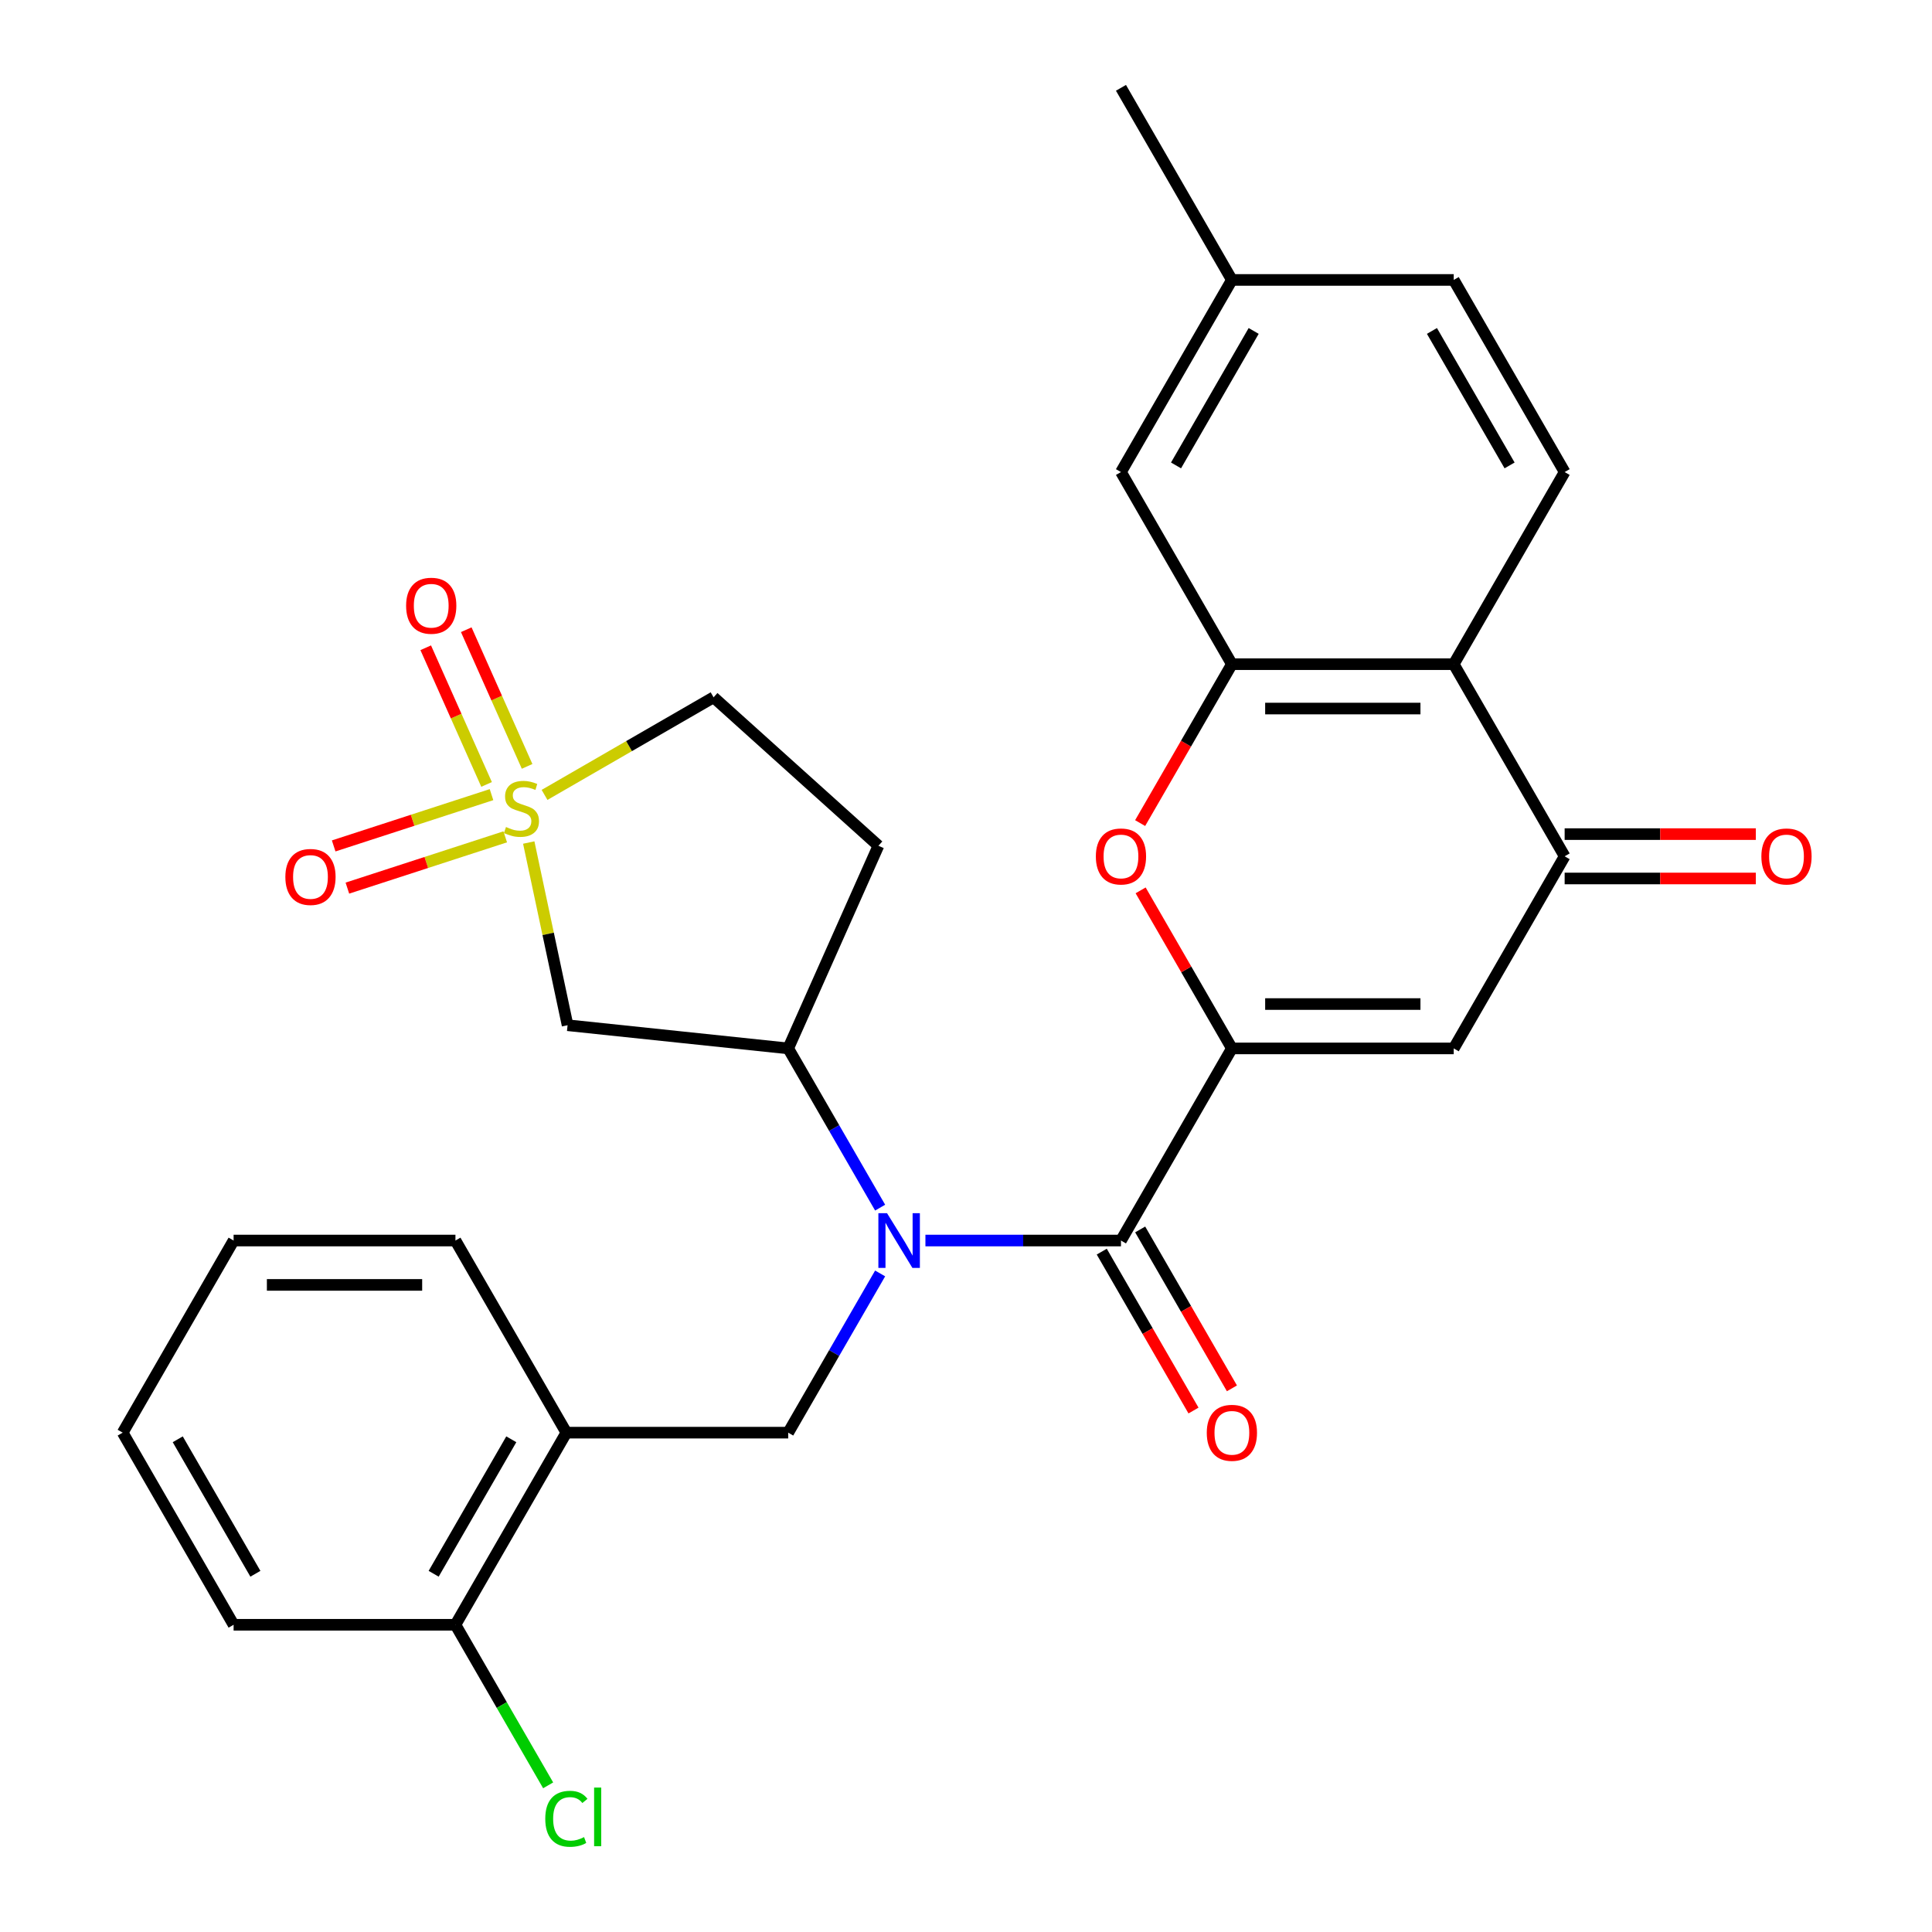 <?xml version='1.0' encoding='iso-8859-1'?>
<svg version='1.1' baseProfile='full'
              xmlns='http://www.w3.org/2000/svg'
                      xmlns:rdkit='http://www.rdkit.org/xml'
                      xmlns:xlink='http://www.w3.org/1999/xlink'
                  xml:space='preserve'
width='1000px' height='1000px' viewBox='0 0 1000 1000'>
<!-- END OF HEADER -->
<rect style='opacity:1.0;fill:#FFFFFF;stroke:none' width='1000' height='1000' x='0' y='0'> </rect>
<path class='bond-8' d='M 273.678,436.091 L 283.729,483.374' style='fill:none;fill-rule:evenodd;stroke:#CCCC00;stroke-width:6px;stroke-linecap:butt;stroke-linejoin:miter;stroke-opacity:1' />
<path class='bond-8' d='M 283.729,483.374 L 293.779,530.656' style='fill:none;fill-rule:evenodd;stroke:#000000;stroke-width:6px;stroke-linecap:butt;stroke-linejoin:miter;stroke-opacity:1' />
<path class='bond-12' d='M 254.407,411.303 L 213.558,424.576' style='fill:none;fill-rule:evenodd;stroke:#CCCC00;stroke-width:6px;stroke-linecap:butt;stroke-linejoin:miter;stroke-opacity:1' />
<path class='bond-12' d='M 213.558,424.576 L 172.709,437.849' style='fill:none;fill-rule:evenodd;stroke:#FF0000;stroke-width:6px;stroke-linecap:butt;stroke-linejoin:miter;stroke-opacity:1' />
<path class='bond-12' d='M 261.503,433.144 L 220.654,446.417' style='fill:none;fill-rule:evenodd;stroke:#CCCC00;stroke-width:6px;stroke-linecap:butt;stroke-linejoin:miter;stroke-opacity:1' />
<path class='bond-12' d='M 220.654,446.417 L 179.806,459.689' style='fill:none;fill-rule:evenodd;stroke:#FF0000;stroke-width:6px;stroke-linecap:butt;stroke-linejoin:miter;stroke-opacity:1' />
<path class='bond-13' d='M 272.83,396.68 L 257.083,361.309' style='fill:none;fill-rule:evenodd;stroke:#CCCC00;stroke-width:6px;stroke-linecap:butt;stroke-linejoin:miter;stroke-opacity:1' />
<path class='bond-13' d='M 257.083,361.309 L 241.335,325.939' style='fill:none;fill-rule:evenodd;stroke:#FF0000;stroke-width:6px;stroke-linecap:butt;stroke-linejoin:miter;stroke-opacity:1' />
<path class='bond-13' d='M 251.851,406.021 L 236.103,370.65' style='fill:none;fill-rule:evenodd;stroke:#CCCC00;stroke-width:6px;stroke-linecap:butt;stroke-linejoin:miter;stroke-opacity:1' />
<path class='bond-13' d='M 236.103,370.65 L 220.355,335.28' style='fill:none;fill-rule:evenodd;stroke:#FF0000;stroke-width:6px;stroke-linecap:butt;stroke-linejoin:miter;stroke-opacity:1' />
<path class='bond-16' d='M 281.856,411.441 L 325.601,386.185' style='fill:none;fill-rule:evenodd;stroke:#CCCC00;stroke-width:6px;stroke-linecap:butt;stroke-linejoin:miter;stroke-opacity:1' />
<path class='bond-16' d='M 325.601,386.185 L 369.346,360.929' style='fill:none;fill-rule:evenodd;stroke:#000000;stroke-width:6px;stroke-linecap:butt;stroke-linejoin:miter;stroke-opacity:1' />
<path class='bond-0' d='M 637.623,542.658 L 580.211,642.099' style='fill:none;fill-rule:evenodd;stroke:#000000;stroke-width:6px;stroke-linecap:butt;stroke-linejoin:miter;stroke-opacity:1' />
<path class='bond-3' d='M 637.623,542.658 L 752.447,542.658' style='fill:none;fill-rule:evenodd;stroke:#000000;stroke-width:6px;stroke-linecap:butt;stroke-linejoin:miter;stroke-opacity:1' />
<path class='bond-3' d='M 654.846,519.694 L 735.223,519.694' style='fill:none;fill-rule:evenodd;stroke:#000000;stroke-width:6px;stroke-linecap:butt;stroke-linejoin:miter;stroke-opacity:1' />
<path class='bond-4' d='M 637.623,542.658 L 614.006,501.753' style='fill:none;fill-rule:evenodd;stroke:#000000;stroke-width:6px;stroke-linecap:butt;stroke-linejoin:miter;stroke-opacity:1' />
<path class='bond-4' d='M 614.006,501.753 L 590.39,460.848' style='fill:none;fill-rule:evenodd;stroke:#FF0000;stroke-width:6px;stroke-linecap:butt;stroke-linejoin:miter;stroke-opacity:1' />
<path class='bond-1' d='M 580.211,642.099 L 529.604,642.099' style='fill:none;fill-rule:evenodd;stroke:#000000;stroke-width:6px;stroke-linecap:butt;stroke-linejoin:miter;stroke-opacity:1' />
<path class='bond-1' d='M 529.604,642.099 L 478.997,642.099' style='fill:none;fill-rule:evenodd;stroke:#0000FF;stroke-width:6px;stroke-linecap:butt;stroke-linejoin:miter;stroke-opacity:1' />
<path class='bond-17' d='M 570.266,647.84 L 594.01,688.966' style='fill:none;fill-rule:evenodd;stroke:#000000;stroke-width:6px;stroke-linecap:butt;stroke-linejoin:miter;stroke-opacity:1' />
<path class='bond-17' d='M 594.01,688.966 L 617.754,730.091' style='fill:none;fill-rule:evenodd;stroke:#FF0000;stroke-width:6px;stroke-linecap:butt;stroke-linejoin:miter;stroke-opacity:1' />
<path class='bond-17' d='M 590.155,636.358 L 613.898,677.483' style='fill:none;fill-rule:evenodd;stroke:#000000;stroke-width:6px;stroke-linecap:butt;stroke-linejoin:miter;stroke-opacity:1' />
<path class='bond-17' d='M 613.898,677.483 L 637.642,718.608' style='fill:none;fill-rule:evenodd;stroke:#FF0000;stroke-width:6px;stroke-linecap:butt;stroke-linejoin:miter;stroke-opacity:1' />
<path class='bond-2' d='M 455.554,625.069 L 431.764,583.864' style='fill:none;fill-rule:evenodd;stroke:#0000FF;stroke-width:6px;stroke-linecap:butt;stroke-linejoin:miter;stroke-opacity:1' />
<path class='bond-2' d='M 431.764,583.864 L 407.974,542.658' style='fill:none;fill-rule:evenodd;stroke:#000000;stroke-width:6px;stroke-linecap:butt;stroke-linejoin:miter;stroke-opacity:1' />
<path class='bond-10' d='M 455.554,659.13 L 431.764,700.335' style='fill:none;fill-rule:evenodd;stroke:#0000FF;stroke-width:6px;stroke-linecap:butt;stroke-linejoin:miter;stroke-opacity:1' />
<path class='bond-10' d='M 431.764,700.335 L 407.974,741.54' style='fill:none;fill-rule:evenodd;stroke:#000000;stroke-width:6px;stroke-linecap:butt;stroke-linejoin:miter;stroke-opacity:1' />
<path class='bond-6' d='M 752.447,542.658 L 809.859,443.218' style='fill:none;fill-rule:evenodd;stroke:#000000;stroke-width:6px;stroke-linecap:butt;stroke-linejoin:miter;stroke-opacity:1' />
<path class='bond-5' d='M 590.136,426.027 L 613.879,384.902' style='fill:none;fill-rule:evenodd;stroke:#FF0000;stroke-width:6px;stroke-linecap:butt;stroke-linejoin:miter;stroke-opacity:1' />
<path class='bond-5' d='M 613.879,384.902 L 637.623,343.777' style='fill:none;fill-rule:evenodd;stroke:#000000;stroke-width:6px;stroke-linecap:butt;stroke-linejoin:miter;stroke-opacity:1' />
<path class='bond-7' d='M 637.623,343.777 L 752.447,343.777' style='fill:none;fill-rule:evenodd;stroke:#000000;stroke-width:6px;stroke-linecap:butt;stroke-linejoin:miter;stroke-opacity:1' />
<path class='bond-7' d='M 654.846,366.742 L 735.223,366.742' style='fill:none;fill-rule:evenodd;stroke:#000000;stroke-width:6px;stroke-linecap:butt;stroke-linejoin:miter;stroke-opacity:1' />
<path class='bond-18' d='M 637.623,343.777 L 580.211,244.336' style='fill:none;fill-rule:evenodd;stroke:#000000;stroke-width:6px;stroke-linecap:butt;stroke-linejoin:miter;stroke-opacity:1' />
<path class='bond-19' d='M 809.859,454.7 L 859.336,454.7' style='fill:none;fill-rule:evenodd;stroke:#000000;stroke-width:6px;stroke-linecap:butt;stroke-linejoin:miter;stroke-opacity:1' />
<path class='bond-19' d='M 859.336,454.7 L 908.813,454.7' style='fill:none;fill-rule:evenodd;stroke:#FF0000;stroke-width:6px;stroke-linecap:butt;stroke-linejoin:miter;stroke-opacity:1' />
<path class='bond-19' d='M 809.859,431.735 L 859.336,431.735' style='fill:none;fill-rule:evenodd;stroke:#000000;stroke-width:6px;stroke-linecap:butt;stroke-linejoin:miter;stroke-opacity:1' />
<path class='bond-19' d='M 859.336,431.735 L 908.813,431.735' style='fill:none;fill-rule:evenodd;stroke:#FF0000;stroke-width:6px;stroke-linecap:butt;stroke-linejoin:miter;stroke-opacity:1' />
<path class='bond-31' d='M 809.859,443.218 L 752.447,343.777' style='fill:none;fill-rule:evenodd;stroke:#000000;stroke-width:6px;stroke-linecap:butt;stroke-linejoin:miter;stroke-opacity:1' />
<path class='bond-14' d='M 752.447,343.777 L 809.859,244.336' style='fill:none;fill-rule:evenodd;stroke:#000000;stroke-width:6px;stroke-linecap:butt;stroke-linejoin:miter;stroke-opacity:1' />
<path class='bond-9' d='M 293.779,530.656 L 407.974,542.658' style='fill:none;fill-rule:evenodd;stroke:#000000;stroke-width:6px;stroke-linecap:butt;stroke-linejoin:miter;stroke-opacity:1' />
<path class='bond-29' d='M 407.974,542.658 L 454.677,437.761' style='fill:none;fill-rule:evenodd;stroke:#000000;stroke-width:6px;stroke-linecap:butt;stroke-linejoin:miter;stroke-opacity:1' />
<path class='bond-11' d='M 407.974,741.54 L 293.15,741.54' style='fill:none;fill-rule:evenodd;stroke:#000000;stroke-width:6px;stroke-linecap:butt;stroke-linejoin:miter;stroke-opacity:1' />
<path class='bond-20' d='M 293.15,741.54 L 235.738,840.981' style='fill:none;fill-rule:evenodd;stroke:#000000;stroke-width:6px;stroke-linecap:butt;stroke-linejoin:miter;stroke-opacity:1' />
<path class='bond-20' d='M 264.65,744.974 L 224.461,814.582' style='fill:none;fill-rule:evenodd;stroke:#000000;stroke-width:6px;stroke-linecap:butt;stroke-linejoin:miter;stroke-opacity:1' />
<path class='bond-24' d='M 293.15,741.54 L 235.738,642.099' style='fill:none;fill-rule:evenodd;stroke:#000000;stroke-width:6px;stroke-linecap:butt;stroke-linejoin:miter;stroke-opacity:1' />
<path class='bond-32' d='M 809.859,244.336 L 752.447,144.895' style='fill:none;fill-rule:evenodd;stroke:#000000;stroke-width:6px;stroke-linecap:butt;stroke-linejoin:miter;stroke-opacity:1' />
<path class='bond-32' d='M 781.359,240.902 L 741.171,171.294' style='fill:none;fill-rule:evenodd;stroke:#000000;stroke-width:6px;stroke-linecap:butt;stroke-linejoin:miter;stroke-opacity:1' />
<path class='bond-15' d='M 454.677,437.761 L 369.346,360.929' style='fill:none;fill-rule:evenodd;stroke:#000000;stroke-width:6px;stroke-linecap:butt;stroke-linejoin:miter;stroke-opacity:1' />
<path class='bond-22' d='M 580.211,244.336 L 637.623,144.895' style='fill:none;fill-rule:evenodd;stroke:#000000;stroke-width:6px;stroke-linecap:butt;stroke-linejoin:miter;stroke-opacity:1' />
<path class='bond-22' d='M 608.711,240.902 L 648.899,171.294' style='fill:none;fill-rule:evenodd;stroke:#000000;stroke-width:6px;stroke-linecap:butt;stroke-linejoin:miter;stroke-opacity:1' />
<path class='bond-23' d='M 235.738,840.981 L 259.729,882.536' style='fill:none;fill-rule:evenodd;stroke:#000000;stroke-width:6px;stroke-linecap:butt;stroke-linejoin:miter;stroke-opacity:1' />
<path class='bond-23' d='M 259.729,882.536 L 283.721,924.091' style='fill:none;fill-rule:evenodd;stroke:#00CC00;stroke-width:6px;stroke-linecap:butt;stroke-linejoin:miter;stroke-opacity:1' />
<path class='bond-25' d='M 235.738,840.981 L 120.913,840.981' style='fill:none;fill-rule:evenodd;stroke:#000000;stroke-width:6px;stroke-linecap:butt;stroke-linejoin:miter;stroke-opacity:1' />
<path class='bond-21' d='M 752.447,144.895 L 637.623,144.895' style='fill:none;fill-rule:evenodd;stroke:#000000;stroke-width:6px;stroke-linecap:butt;stroke-linejoin:miter;stroke-opacity:1' />
<path class='bond-26' d='M 637.623,144.895 L 580.211,45.455' style='fill:none;fill-rule:evenodd;stroke:#000000;stroke-width:6px;stroke-linecap:butt;stroke-linejoin:miter;stroke-opacity:1' />
<path class='bond-27' d='M 235.738,642.099 L 120.913,642.099' style='fill:none;fill-rule:evenodd;stroke:#000000;stroke-width:6px;stroke-linecap:butt;stroke-linejoin:miter;stroke-opacity:1' />
<path class='bond-27' d='M 218.514,665.064 L 138.137,665.064' style='fill:none;fill-rule:evenodd;stroke:#000000;stroke-width:6px;stroke-linecap:butt;stroke-linejoin:miter;stroke-opacity:1' />
<path class='bond-30' d='M 120.913,840.981 L 63.501,741.54' style='fill:none;fill-rule:evenodd;stroke:#000000;stroke-width:6px;stroke-linecap:butt;stroke-linejoin:miter;stroke-opacity:1' />
<path class='bond-30' d='M 132.19,814.582 L 92.001,744.974' style='fill:none;fill-rule:evenodd;stroke:#000000;stroke-width:6px;stroke-linecap:butt;stroke-linejoin:miter;stroke-opacity:1' />
<path class='bond-28' d='M 120.913,642.099 L 63.501,741.54' style='fill:none;fill-rule:evenodd;stroke:#000000;stroke-width:6px;stroke-linecap:butt;stroke-linejoin:miter;stroke-opacity:1' />
<path  class='atom-0' d='M 261.905 428.061
Q 262.225 428.181, 263.545 428.741
Q 264.865 429.301, 266.305 429.661
Q 267.785 429.981, 269.225 429.981
Q 271.905 429.981, 273.465 428.701
Q 275.025 427.381, 275.025 425.101
Q 275.025 423.541, 274.225 422.581
Q 273.465 421.621, 272.265 421.101
Q 271.065 420.581, 269.065 419.981
Q 266.545 419.221, 265.025 418.501
Q 263.545 417.781, 262.465 416.261
Q 261.425 414.741, 261.425 412.181
Q 261.425 408.621, 263.825 406.421
Q 266.265 404.221, 271.065 404.221
Q 274.345 404.221, 278.065 405.781
L 277.145 408.861
Q 273.745 407.461, 271.185 407.461
Q 268.425 407.461, 266.905 408.621
Q 265.385 409.741, 265.425 411.701
Q 265.425 413.221, 266.185 414.141
Q 266.985 415.061, 268.105 415.581
Q 269.265 416.101, 271.185 416.701
Q 273.745 417.501, 275.265 418.301
Q 276.785 419.101, 277.865 420.741
Q 278.985 422.341, 278.985 425.101
Q 278.985 429.021, 276.345 431.141
Q 273.745 433.221, 269.385 433.221
Q 266.865 433.221, 264.945 432.661
Q 263.065 432.141, 260.825 431.221
L 261.905 428.061
' fill='#CCCC00'/>
<path  class='atom-3' d='M 459.126 627.939
L 468.406 642.939
Q 469.326 644.419, 470.806 647.099
Q 472.286 649.779, 472.366 649.939
L 472.366 627.939
L 476.126 627.939
L 476.126 656.259
L 472.246 656.259
L 462.286 639.859
Q 461.126 637.939, 459.886 635.739
Q 458.686 633.539, 458.326 632.859
L 458.326 656.259
L 454.646 656.259
L 454.646 627.939
L 459.126 627.939
' fill='#0000FF'/>
<path  class='atom-5' d='M 567.211 443.298
Q 567.211 436.498, 570.571 432.698
Q 573.931 428.898, 580.211 428.898
Q 586.491 428.898, 589.851 432.698
Q 593.211 436.498, 593.211 443.298
Q 593.211 450.178, 589.811 454.098
Q 586.411 457.978, 580.211 457.978
Q 573.971 457.978, 570.571 454.098
Q 567.211 450.218, 567.211 443.298
M 580.211 454.778
Q 584.531 454.778, 586.851 451.898
Q 589.211 448.978, 589.211 443.298
Q 589.211 437.738, 586.851 434.938
Q 584.531 432.098, 580.211 432.098
Q 575.891 432.098, 573.531 434.898
Q 571.211 437.698, 571.211 443.298
Q 571.211 449.018, 573.531 451.898
Q 575.891 454.778, 580.211 454.778
' fill='#FF0000'/>
<path  class='atom-13' d='M 147.701 453.904
Q 147.701 447.104, 151.061 443.304
Q 154.421 439.504, 160.701 439.504
Q 166.981 439.504, 170.341 443.304
Q 173.701 447.104, 173.701 453.904
Q 173.701 460.784, 170.301 464.704
Q 166.901 468.584, 160.701 468.584
Q 154.461 468.584, 151.061 464.704
Q 147.701 460.824, 147.701 453.904
M 160.701 465.384
Q 165.021 465.384, 167.341 462.504
Q 169.701 459.584, 169.701 453.904
Q 169.701 448.344, 167.341 445.544
Q 165.021 442.704, 160.701 442.704
Q 156.381 442.704, 154.021 445.504
Q 151.701 448.304, 151.701 453.904
Q 151.701 459.624, 154.021 462.504
Q 156.381 465.384, 160.701 465.384
' fill='#FF0000'/>
<path  class='atom-14' d='M 210.202 313.524
Q 210.202 306.724, 213.562 302.924
Q 216.922 299.124, 223.202 299.124
Q 229.482 299.124, 232.842 302.924
Q 236.202 306.724, 236.202 313.524
Q 236.202 320.404, 232.802 324.324
Q 229.402 328.204, 223.202 328.204
Q 216.962 328.204, 213.562 324.324
Q 210.202 320.444, 210.202 313.524
M 223.202 325.004
Q 227.522 325.004, 229.842 322.124
Q 232.202 319.204, 232.202 313.524
Q 232.202 307.964, 229.842 305.164
Q 227.522 302.324, 223.202 302.324
Q 218.882 302.324, 216.522 305.124
Q 214.202 307.924, 214.202 313.524
Q 214.202 319.244, 216.522 322.124
Q 218.882 325.004, 223.202 325.004
' fill='#FF0000'/>
<path  class='atom-18' d='M 624.623 741.62
Q 624.623 734.82, 627.983 731.02
Q 631.343 727.22, 637.623 727.22
Q 643.903 727.22, 647.263 731.02
Q 650.623 734.82, 650.623 741.62
Q 650.623 748.5, 647.223 752.42
Q 643.823 756.3, 637.623 756.3
Q 631.383 756.3, 627.983 752.42
Q 624.623 748.54, 624.623 741.62
M 637.623 753.1
Q 641.943 753.1, 644.263 750.22
Q 646.623 747.3, 646.623 741.62
Q 646.623 736.06, 644.263 733.26
Q 641.943 730.42, 637.623 730.42
Q 633.303 730.42, 630.943 733.22
Q 628.623 736.02, 628.623 741.62
Q 628.623 747.34, 630.943 750.22
Q 633.303 753.1, 637.623 753.1
' fill='#FF0000'/>
<path  class='atom-20' d='M 911.684 443.298
Q 911.684 436.498, 915.044 432.698
Q 918.404 428.898, 924.684 428.898
Q 930.964 428.898, 934.324 432.698
Q 937.684 436.498, 937.684 443.298
Q 937.684 450.178, 934.284 454.098
Q 930.884 457.978, 924.684 457.978
Q 918.444 457.978, 915.044 454.098
Q 911.684 450.218, 911.684 443.298
M 924.684 454.778
Q 929.004 454.778, 931.324 451.898
Q 933.684 448.978, 933.684 443.298
Q 933.684 437.738, 931.324 434.938
Q 929.004 432.098, 924.684 432.098
Q 920.364 432.098, 918.004 434.898
Q 915.684 437.698, 915.684 443.298
Q 915.684 449.018, 918.004 451.898
Q 920.364 454.778, 924.684 454.778
' fill='#FF0000'/>
<path  class='atom-24' d='M 282.23 941.402
Q 282.23 934.362, 285.51 930.682
Q 288.83 926.962, 295.11 926.962
Q 300.95 926.962, 304.07 931.082
L 301.43 933.242
Q 299.15 930.242, 295.11 930.242
Q 290.83 930.242, 288.55 933.122
Q 286.31 935.962, 286.31 941.402
Q 286.31 947.002, 288.63 949.882
Q 290.99 952.762, 295.55 952.762
Q 298.67 952.762, 302.31 950.882
L 303.43 953.882
Q 301.95 954.842, 299.71 955.402
Q 297.47 955.962, 294.99 955.962
Q 288.83 955.962, 285.51 952.202
Q 282.23 948.442, 282.23 941.402
' fill='#00CC00'/>
<path  class='atom-24' d='M 307.51 925.242
L 311.19 925.242
L 311.19 955.602
L 307.51 955.602
L 307.51 925.242
' fill='#00CC00'/>
</svg>
